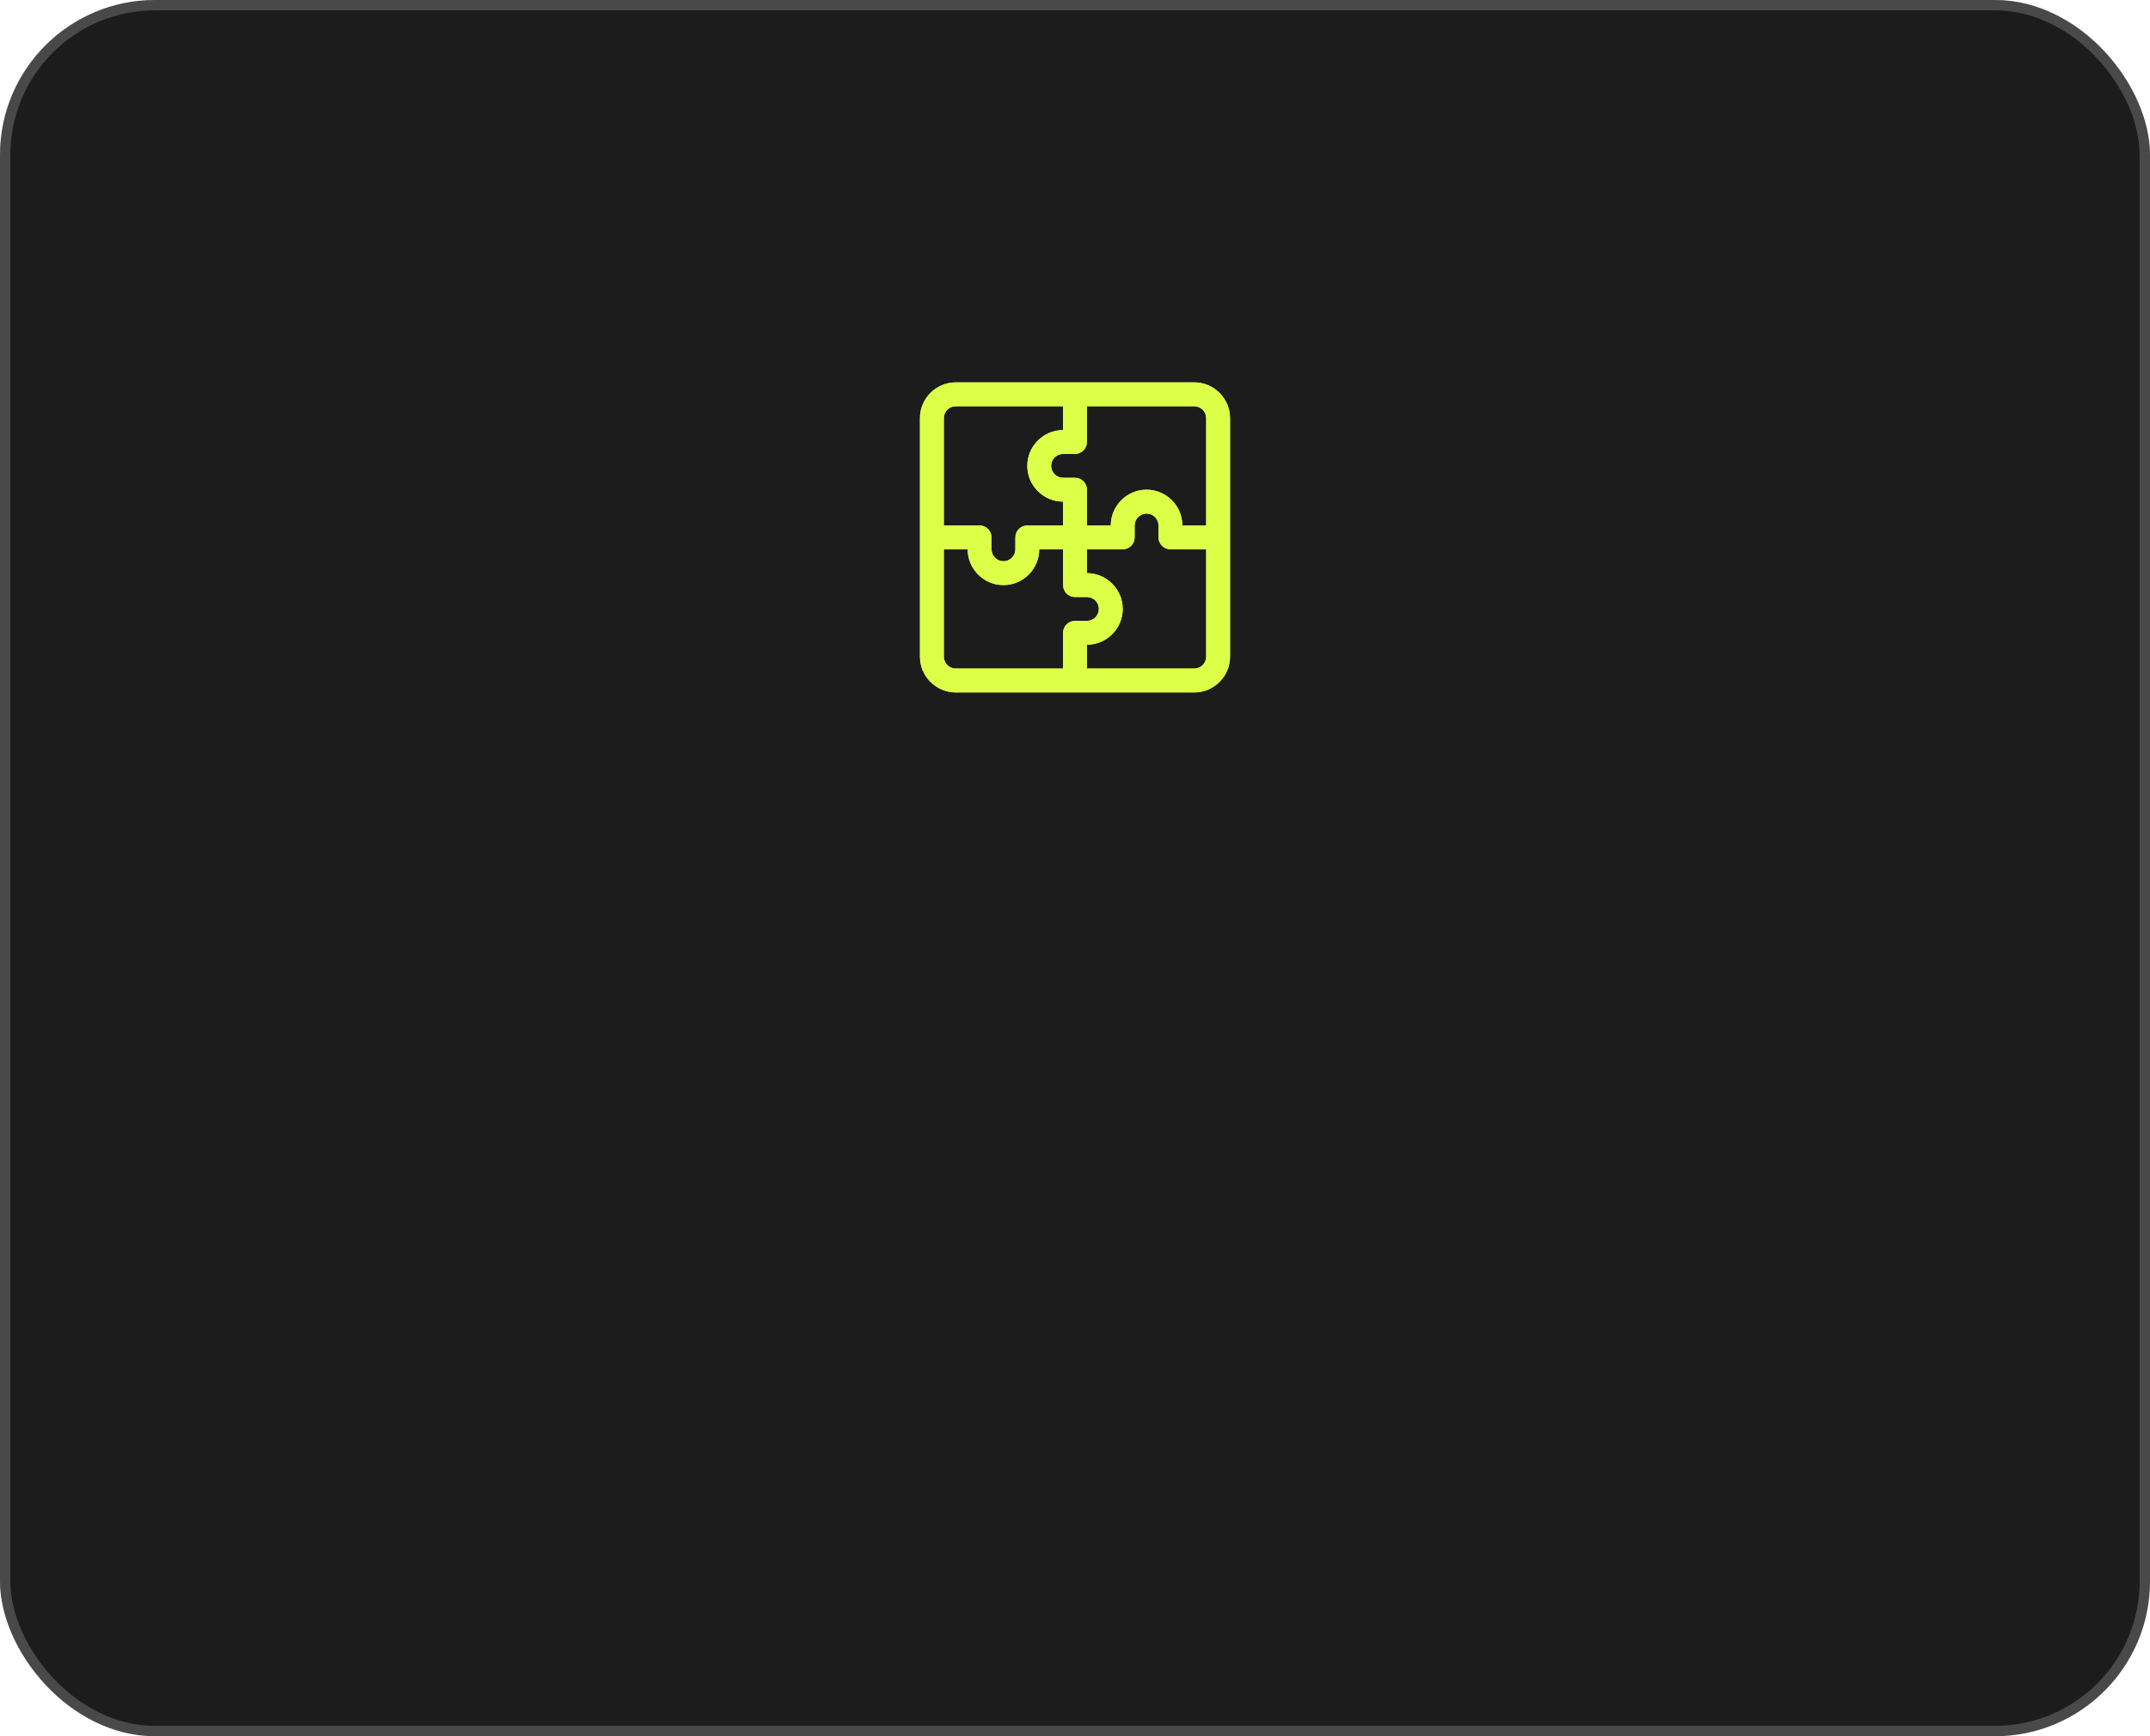 <?xml version="1.0" encoding="UTF-8"?> <svg xmlns="http://www.w3.org/2000/svg" width="208" height="168" viewBox="0 0 208 168" fill="none"><g filter="url(#filter0_b_66_167)"><rect width="208" height="168" rx="15" fill="#1C1C1C"></rect><rect x="0.5" y="0.5" width="207" height="167" rx="14.5" stroke="white" stroke-opacity="0.2"></rect></g><path d="M115.538 37H92.462C90.558 37 89 38.558 89 40.462V63.538C89 65.442 90.558 67 92.462 67H115.538C117.442 67 119 65.442 119 63.538V40.462C119 38.558 117.442 37 115.538 37ZM116.692 40.462V50.846H114.385C114.385 48.942 112.827 47.385 110.923 47.385C109.019 47.385 107.462 48.942 107.462 50.846H105.154V47.385C105.154 46.75 104.635 46.231 104 46.231H102.846C102.212 46.231 101.692 45.712 101.692 45.077C101.692 44.442 102.212 43.923 102.846 43.923H104C104.635 43.923 105.154 43.404 105.154 42.769V39.308H115.538C116.173 39.308 116.692 39.827 116.692 40.462ZM92.462 39.308H102.846V41.615C100.942 41.615 99.385 43.173 99.385 45.077C99.385 46.981 100.942 48.538 102.846 48.538V50.846H99.385C98.75 50.846 98.231 51.365 98.231 52V53.154C98.231 53.788 97.712 54.308 97.077 54.308C96.442 54.308 95.923 53.788 95.923 53.154V52C95.923 51.365 95.404 50.846 94.769 50.846H91.308V40.462C91.308 39.827 91.827 39.308 92.462 39.308ZM91.308 63.538V53.154H93.615C93.615 55.058 95.173 56.615 97.077 56.615C98.981 56.615 100.538 55.058 100.538 53.154H102.846V56.615C102.846 57.25 103.365 57.769 104 57.769H105.154C105.788 57.769 106.308 58.288 106.308 58.923C106.308 59.558 105.788 60.077 105.154 60.077H104C103.365 60.077 102.846 60.596 102.846 61.231V64.692H92.462C91.827 64.692 91.308 64.173 91.308 63.538ZM115.538 64.692H105.154V62.385C107.058 62.385 108.615 60.827 108.615 58.923C108.615 57.019 107.058 55.462 105.154 55.462V53.154H108.615C109.25 53.154 109.769 52.635 109.769 52V50.846C109.769 50.212 110.288 49.692 110.923 49.692C111.558 49.692 112.077 50.212 112.077 50.846V52C112.077 52.635 112.596 53.154 113.231 53.154H116.692V63.538C116.692 64.173 116.173 64.692 115.538 64.692Z" fill="#DDFF47"></path><g style="mix-blend-mode:plus-lighter" filter="url(#filter1_f_66_167)"><path d="M115.538 37H92.462C90.558 37 89 38.558 89 40.462V63.538C89 65.442 90.558 67 92.462 67H115.538C117.442 67 119 65.442 119 63.538V40.462C119 38.558 117.442 37 115.538 37ZM116.692 40.462V50.846H114.385C114.385 48.942 112.827 47.385 110.923 47.385C109.019 47.385 107.462 48.942 107.462 50.846H105.154V47.385C105.154 46.75 104.635 46.231 104 46.231H102.846C102.212 46.231 101.692 45.712 101.692 45.077C101.692 44.442 102.212 43.923 102.846 43.923H104C104.635 43.923 105.154 43.404 105.154 42.769V39.308H115.538C116.173 39.308 116.692 39.827 116.692 40.462ZM92.462 39.308H102.846V41.615C100.942 41.615 99.385 43.173 99.385 45.077C99.385 46.981 100.942 48.538 102.846 48.538V50.846H99.385C98.75 50.846 98.231 51.365 98.231 52V53.154C98.231 53.788 97.712 54.308 97.077 54.308C96.442 54.308 95.923 53.788 95.923 53.154V52C95.923 51.365 95.404 50.846 94.769 50.846H91.308V40.462C91.308 39.827 91.827 39.308 92.462 39.308ZM91.308 63.538V53.154H93.615C93.615 55.058 95.173 56.615 97.077 56.615C98.981 56.615 100.538 55.058 100.538 53.154H102.846V56.615C102.846 57.25 103.365 57.769 104 57.769H105.154C105.788 57.769 106.308 58.288 106.308 58.923C106.308 59.558 105.788 60.077 105.154 60.077H104C103.365 60.077 102.846 60.596 102.846 61.231V64.692H92.462C91.827 64.692 91.308 64.173 91.308 63.538ZM115.538 64.692H105.154V62.385C107.058 62.385 108.615 60.827 108.615 58.923C108.615 57.019 107.058 55.462 105.154 55.462V53.154H108.615C109.25 53.154 109.769 52.635 109.769 52V50.846C109.769 50.212 110.288 49.692 110.923 49.692C111.558 49.692 112.077 50.212 112.077 50.846V52C112.077 52.635 112.596 53.154 113.231 53.154H116.692V63.538C116.692 64.173 116.173 64.692 115.538 64.692Z" fill="#DDFF47"></path></g><defs><filter id="filter0_b_66_167" x="-100" y="-100" width="408" height="368" filterUnits="userSpaceOnUse" color-interpolation-filters="sRGB"><feFlood flood-opacity="0" result="BackgroundImageFix"></feFlood><feGaussianBlur in="BackgroundImageFix" stdDeviation="50"></feGaussianBlur><feComposite in2="SourceAlpha" operator="in" result="effect1_backgroundBlur_66_167"></feComposite><feBlend mode="normal" in="SourceGraphic" in2="effect1_backgroundBlur_66_167" result="shape"></feBlend></filter><filter id="filter1_f_66_167" x="64" y="12" width="80" height="80" filterUnits="userSpaceOnUse" color-interpolation-filters="sRGB"><feFlood flood-opacity="0" result="BackgroundImageFix"></feFlood><feBlend mode="normal" in="SourceGraphic" in2="BackgroundImageFix" result="shape"></feBlend><feGaussianBlur stdDeviation="12.5" result="effect1_foregroundBlur_66_167"></feGaussianBlur></filter></defs></svg> 